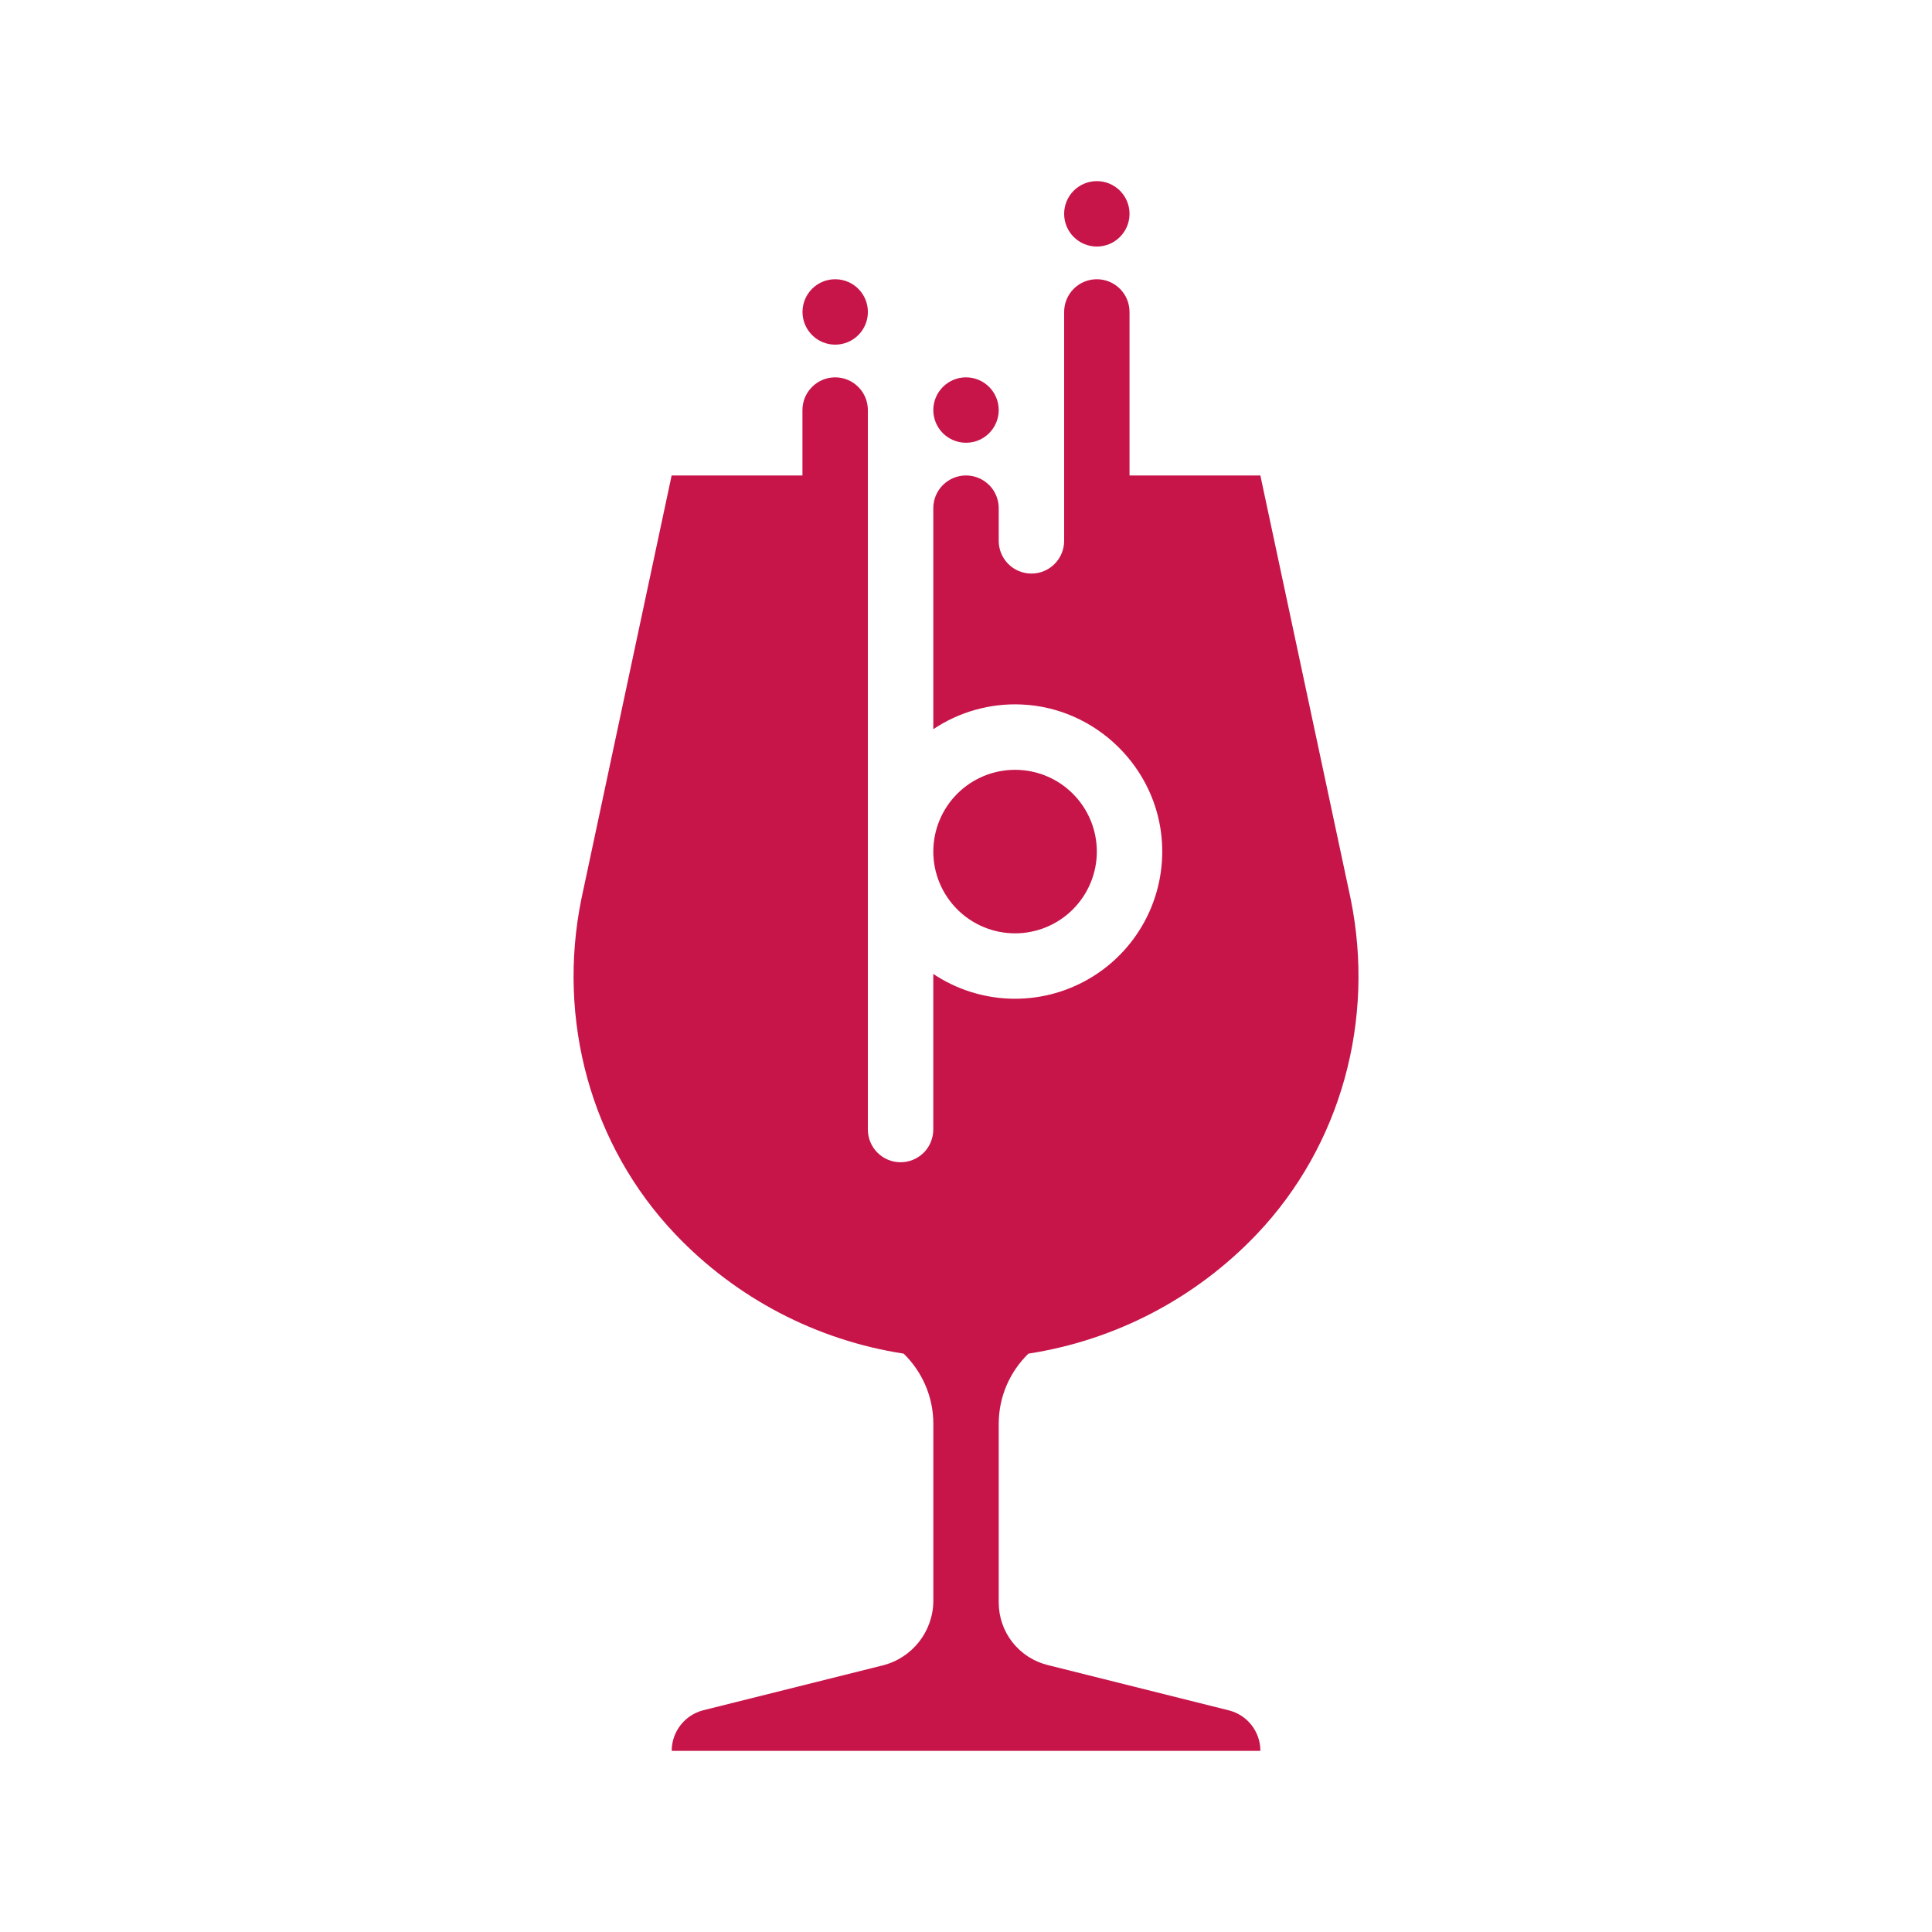 <svg width="64px" height="64px" viewBox="0 0 64 64" fill="none" xmlns="http://www.w3.org/2000/svg" preserveAspectRatio="none">
<path fill-rule="evenodd" clip-rule="evenodd" d="M35.54 30.124C35.033 30.632 34.344 30.918 33.625 30.918C32.907 30.918 32.218 30.632 31.71 30.124C31.203 29.616 30.917 28.928 30.917 28.209C30.917 27.491 31.203 26.802 31.71 26.294C32.218 25.786 32.907 25.501 33.625 25.501C34.344 25.501 35.033 25.786 35.54 26.294C36.048 26.802 36.334 27.491 36.334 28.209C36.334 28.928 36.048 29.616 35.54 30.124ZM28.433 11.1C28.23 11.303 27.955 11.417 27.667 11.417C27.379 11.417 27.104 11.303 26.901 11.1C26.698 10.896 26.584 10.621 26.584 10.334C26.584 10.046 26.698 9.771 26.901 9.567C27.104 9.364 27.379 9.25 27.667 9.25C27.955 9.25 28.23 9.364 28.433 9.567C28.636 9.771 28.75 10.046 28.75 10.334C28.75 10.621 28.636 10.896 28.433 11.1ZM32.231 14.642C32.156 14.659 32.079 14.667 32 14.667C31.713 14.667 31.438 14.553 31.234 14.35C31.031 14.146 30.917 13.871 30.917 13.584C30.917 13.296 31.031 13.021 31.234 12.818C31.438 12.614 31.713 12.5 32 12.5C32.288 12.5 32.563 12.614 32.766 12.818C32.969 13.021 33.084 13.296 33.084 13.584C33.084 13.871 32.969 14.146 32.766 14.35C32.618 14.498 32.432 14.599 32.231 14.642ZM37.1 7.849C36.897 8.053 36.622 8.167 36.334 8.167C36.046 8.167 35.771 8.053 35.568 7.849C35.365 7.646 35.251 7.371 35.251 7.083C35.251 6.796 35.365 6.521 35.568 6.317C35.771 6.114 36.046 6 36.334 6C36.622 6 36.897 6.114 37.1 6.317C37.303 6.521 37.417 6.796 37.417 7.083C37.417 7.371 37.303 7.646 37.1 7.849ZM34.7 55.155L40.7 56.656C41.319 56.808 41.752 57.363 41.752 58H22.251C22.251 57.363 22.685 56.808 23.302 56.653L29.239 55.169C30.226 54.922 30.918 54.035 30.918 53.019V47.166C30.918 46.255 30.54 45.432 29.935 44.841C27.05 44.396 24.392 43.008 22.379 40.894C19.559 37.935 18.45 33.769 19.257 29.788L22.249 15.75H26.582V13.584C26.582 13.296 26.697 13.021 26.9 12.818C27.103 12.614 27.379 12.5 27.666 12.5C27.954 12.5 28.229 12.614 28.432 12.818C28.635 13.021 28.749 13.296 28.749 13.584V37.418C28.749 37.563 28.779 37.706 28.834 37.837C28.888 37.966 28.966 38.084 29.067 38.184C29.27 38.387 29.546 38.501 29.832 38.501C30.12 38.501 30.395 38.387 30.599 38.184C30.728 38.055 30.82 37.898 30.87 37.726C30.9 37.627 30.916 37.523 30.916 37.418V32.263C31.672 32.768 32.555 33.052 33.464 33.082C34.372 33.112 35.272 32.888 36.059 32.433C36.847 31.979 37.492 31.314 37.922 30.513C38.352 29.711 38.549 28.806 38.491 27.898C38.339 25.433 36.303 23.44 33.836 23.337C32.8 23.292 31.778 23.579 30.917 24.155V16.834C30.917 16.546 31.031 16.271 31.234 16.068C31.438 15.864 31.714 15.75 32 15.75C32.288 15.75 32.563 15.864 32.766 16.068C32.897 16.198 32.99 16.357 33.04 16.531C33.069 16.628 33.084 16.73 33.084 16.834V17.917C33.084 18.204 33.198 18.48 33.401 18.683C33.604 18.886 33.88 19 34.167 19C34.455 19 34.73 18.886 34.933 18.683C35.136 18.48 35.251 18.204 35.251 17.917V10.334C35.251 10.046 35.365 9.771 35.568 9.567C35.771 9.364 36.047 9.25 36.334 9.25C36.622 9.25 36.897 9.364 37.1 9.567C37.303 9.771 37.417 10.046 37.417 10.334V15.75H41.751L44.745 29.788C45.552 33.767 44.442 37.935 41.623 40.894C39.608 43.007 36.952 44.395 34.067 44.841C33.461 45.432 33.084 46.255 33.084 47.166V53.084C33.084 53.56 33.242 54.022 33.535 54.398C33.829 54.773 34.238 55.04 34.7 55.155Z" fill="#C7154A"/>
</svg>
